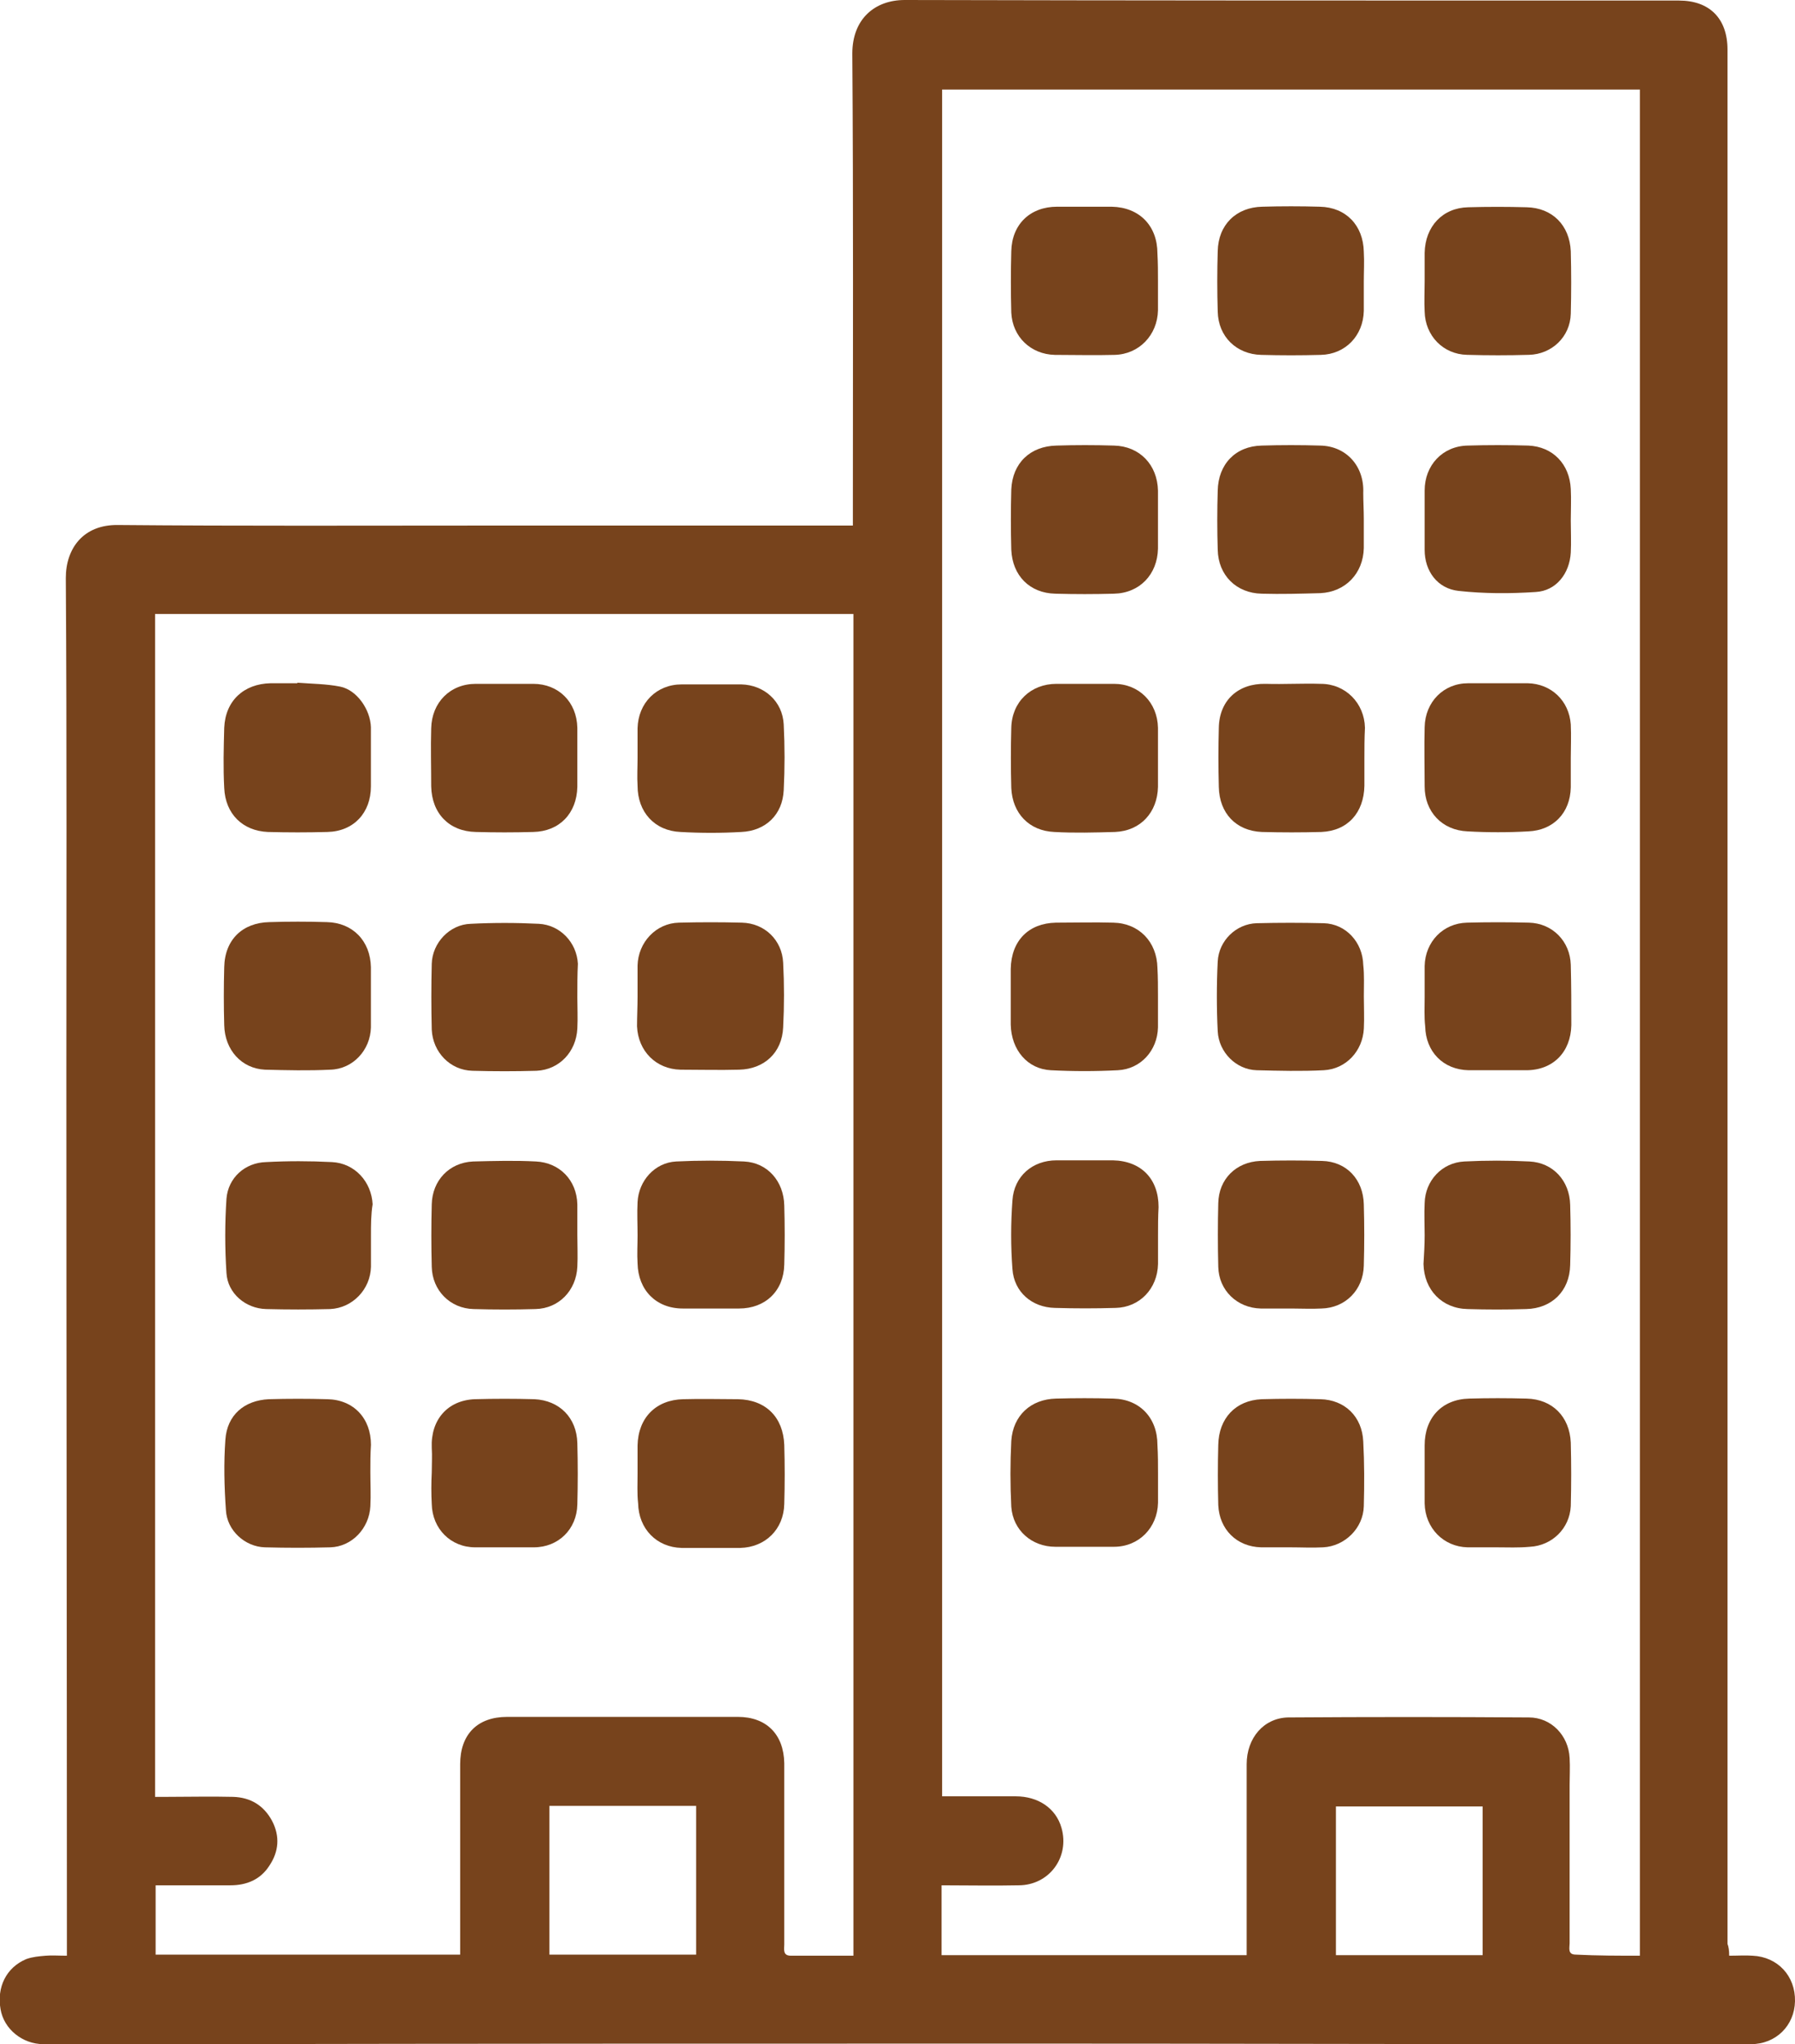<svg width="36" height="41" viewBox="0 0 36 41" fill="none" xmlns="http://www.w3.org/2000/svg">
<g clip-path="url(#clip0)">
<path d="M34.68 39.226C34.859 39.226 35.004 39.215 35.15 39.226C35.653 39.249 36.011 39.633 36 40.141C35.989 40.627 35.619 41 35.116 41C34.053 41 32.99 41 31.928 41C28.247 41 24.567 40.989 20.886 40.989C15.214 40.989 9.554 40.989 3.882 41C2.875 41 1.879 41 0.872 41C0.447 41 0.078 40.695 0.011 40.3C-0.067 39.859 0.123 39.464 0.526 39.294C0.649 39.249 0.783 39.237 0.917 39.226C1.04 39.215 1.163 39.226 1.342 39.226C1.342 39 1.342 38.808 1.342 38.605C1.342 32.933 1.331 27.273 1.331 21.602C1.331 18.269 1.342 14.925 1.32 11.592C1.32 11.004 1.667 10.518 2.371 10.53C4.821 10.552 7.271 10.541 9.721 10.541C12.104 10.541 14.476 10.541 16.859 10.541C16.926 10.541 16.993 10.541 17.105 10.541C17.105 10.439 17.105 10.338 17.105 10.247C17.105 7.185 17.116 4.124 17.094 1.073C17.094 0.384 17.541 0 18.145 0C22.788 0.011 27.43 0.011 32.073 0.011C32.61 0.011 33.136 0.011 33.673 0.011C34.288 0.011 34.646 0.373 34.646 0.994C34.646 6.869 34.646 12.744 34.646 18.619C34.646 24.686 34.646 30.741 34.646 36.809C34.646 37.532 34.646 38.266 34.646 38.989C34.669 39.045 34.68 39.125 34.68 39.226ZM32.89 39.226C32.89 26.731 32.89 14.269 32.89 1.796C28.214 1.796 23.56 1.796 18.895 1.796C18.895 13.219 18.895 24.618 18.895 36.029C19.409 36.029 19.89 36.029 20.371 36.029C20.819 36.029 21.177 36.266 21.289 36.662C21.457 37.249 21.043 37.814 20.427 37.814C19.924 37.825 19.409 37.814 18.884 37.814C18.884 38.3 18.884 38.752 18.884 39.215C20.931 39.215 22.956 39.215 25.003 39.215C25.003 39.113 25.003 39.023 25.003 38.944C25.003 37.758 25.003 36.571 25.003 35.385C25.003 34.854 25.35 34.459 25.831 34.447C27.442 34.436 29.053 34.436 30.664 34.447C31.111 34.447 31.458 34.809 31.48 35.261C31.491 35.441 31.48 35.622 31.48 35.803C31.48 36.865 31.48 37.927 31.48 38.978C31.48 39.068 31.436 39.204 31.603 39.204C32.04 39.226 32.465 39.226 32.89 39.226ZM3.11 12.315C3.11 20.223 3.11 28.12 3.11 36.04C3.199 36.04 3.278 36.04 3.356 36.04C3.792 36.04 4.228 36.029 4.676 36.04C5.023 36.051 5.291 36.21 5.459 36.526C5.616 36.831 5.593 37.136 5.403 37.419C5.224 37.701 4.944 37.814 4.62 37.814C4.117 37.814 3.624 37.814 3.121 37.814C3.121 38.3 3.121 38.752 3.121 39.204C5.168 39.204 7.182 39.204 9.229 39.204C9.229 39.079 9.229 38.978 9.229 38.876C9.229 37.712 9.229 36.549 9.229 35.385C9.229 34.786 9.576 34.436 10.169 34.436C11.713 34.436 13.257 34.436 14.8 34.436C15.371 34.436 15.718 34.786 15.729 35.362C15.729 35.735 15.729 36.108 15.729 36.481C15.729 37.317 15.729 38.153 15.729 39C15.729 39.102 15.695 39.226 15.863 39.226C16.277 39.226 16.702 39.226 17.116 39.226C17.116 30.256 17.116 21.285 17.116 12.315C12.44 12.315 7.786 12.315 3.11 12.315ZM11.019 36.221C11.019 37.227 11.019 38.209 11.019 39.204C12.015 39.204 12.988 39.204 13.961 39.204C13.961 38.198 13.961 37.215 13.961 36.221C12.966 36.221 11.992 36.221 11.019 36.221ZM29.735 39.215C29.735 38.209 29.735 37.227 29.735 36.232C28.751 36.232 27.777 36.232 26.793 36.232C26.793 37.227 26.793 38.221 26.793 39.215C27.777 39.215 28.751 39.215 29.735 39.215Z" fill="#77431C"/>
<path d="M23.224 10.439C23.224 10.631 23.224 10.823 23.224 11.004C23.213 11.524 22.855 11.897 22.341 11.908C21.949 11.919 21.558 11.919 21.166 11.908C20.651 11.897 20.305 11.546 20.282 11.027C20.271 10.62 20.271 10.225 20.282 9.818C20.305 9.287 20.663 8.948 21.189 8.937C21.569 8.925 21.949 8.925 22.341 8.937C22.855 8.948 23.213 9.321 23.224 9.841C23.224 10.044 23.224 10.236 23.224 10.439Z" fill="#77431C"/>
<path d="M23.225 29.555C23.225 29.747 23.225 29.951 23.225 30.142C23.213 30.64 22.844 31.024 22.341 31.024C21.949 31.024 21.558 31.024 21.166 31.024C20.696 31.024 20.316 30.696 20.282 30.222C20.26 29.781 20.26 29.34 20.282 28.9C20.316 28.391 20.674 28.064 21.177 28.052C21.558 28.041 21.938 28.041 22.33 28.052C22.855 28.064 23.213 28.436 23.213 28.979C23.225 29.182 23.225 29.363 23.225 29.555Z" fill="#77431C"/>
<path d="M23.224 15.196C23.224 15.388 23.224 15.591 23.224 15.783C23.213 16.292 22.878 16.665 22.363 16.687C21.96 16.698 21.547 16.71 21.144 16.687C20.64 16.665 20.305 16.314 20.282 15.806C20.271 15.399 20.271 15.004 20.282 14.597C20.294 14.077 20.674 13.716 21.189 13.716C21.569 13.716 21.949 13.716 22.341 13.716C22.844 13.716 23.213 14.089 23.224 14.597C23.224 14.8 23.224 14.992 23.224 15.196Z" fill="#77431C"/>
<path d="M23.224 5.638C23.224 5.83 23.224 6.033 23.224 6.225C23.213 6.722 22.844 7.107 22.352 7.118C21.949 7.129 21.558 7.118 21.155 7.118C20.674 7.107 20.305 6.756 20.282 6.27C20.271 5.864 20.271 5.446 20.282 5.039C20.294 4.497 20.663 4.146 21.2 4.146C21.569 4.146 21.938 4.146 22.296 4.146C22.855 4.158 23.213 4.531 23.213 5.084C23.224 5.276 23.224 5.457 23.224 5.638Z" fill="#77431C"/>
<path d="M31.503 15.207C31.503 15.399 31.503 15.602 31.503 15.794C31.492 16.303 31.156 16.653 30.653 16.675C30.25 16.698 29.836 16.698 29.433 16.675C28.919 16.653 28.572 16.28 28.572 15.772C28.572 15.376 28.561 14.981 28.572 14.585C28.583 14.077 28.952 13.704 29.445 13.704C29.847 13.704 30.239 13.704 30.642 13.704C31.111 13.715 31.469 14.054 31.503 14.529C31.514 14.766 31.503 14.992 31.503 15.207Z" fill="#77431C"/>
<path d="M31.503 10.439C31.503 10.654 31.514 10.869 31.503 11.083C31.48 11.501 31.212 11.852 30.798 11.874C30.283 11.908 29.769 11.908 29.254 11.852C28.829 11.806 28.572 11.456 28.572 11.027C28.572 10.631 28.572 10.236 28.572 9.841C28.572 9.332 28.93 8.948 29.433 8.937C29.836 8.925 30.25 8.925 30.653 8.937C31.145 8.959 31.48 9.31 31.503 9.807C31.514 10.021 31.503 10.225 31.503 10.439Z" fill="#77431C"/>
<path d="M30.015 31.035C29.825 31.035 29.623 31.035 29.433 31.035C28.952 31.024 28.583 30.651 28.572 30.154C28.572 29.77 28.572 29.386 28.572 28.99C28.572 28.436 28.919 28.064 29.467 28.052C29.847 28.041 30.227 28.041 30.619 28.052C31.134 28.064 31.48 28.414 31.503 28.934C31.514 29.363 31.514 29.781 31.503 30.21C31.48 30.662 31.122 31.001 30.686 31.024C30.451 31.046 30.239 31.035 30.015 31.035Z" fill="#77431C"/>
<path d="M23.225 24.765C23.225 24.957 23.225 25.16 23.225 25.352C23.214 25.849 22.856 26.222 22.375 26.233C21.972 26.245 21.558 26.245 21.155 26.233C20.697 26.222 20.338 25.917 20.305 25.454C20.271 25.002 20.271 24.539 20.305 24.076C20.338 23.59 20.708 23.273 21.189 23.273C21.569 23.273 21.938 23.273 22.319 23.273C22.889 23.285 23.236 23.646 23.236 24.211C23.225 24.403 23.225 24.584 23.225 24.765Z" fill="#77431C"/>
<path d="M23.224 19.986C23.224 20.189 23.224 20.393 23.224 20.607C23.213 21.071 22.878 21.443 22.419 21.466C21.971 21.489 21.524 21.489 21.076 21.466C20.607 21.443 20.282 21.059 20.271 20.551C20.271 20.178 20.271 19.805 20.271 19.432C20.282 18.867 20.629 18.517 21.177 18.506C21.558 18.506 21.949 18.495 22.329 18.506C22.844 18.517 23.202 18.89 23.213 19.41C23.224 19.602 23.224 19.794 23.224 19.986Z" fill="#77431C"/>
<path d="M28.572 5.637C28.572 5.445 28.572 5.253 28.572 5.073C28.583 4.542 28.93 4.169 29.445 4.157C29.836 4.146 30.228 4.146 30.619 4.157C31.134 4.169 31.48 4.519 31.503 5.039C31.514 5.457 31.514 5.875 31.503 6.293C31.492 6.756 31.122 7.106 30.664 7.117C30.25 7.129 29.836 7.129 29.422 7.117C28.941 7.106 28.583 6.733 28.572 6.248C28.561 6.055 28.572 5.841 28.572 5.637Z" fill="#77431C"/>
<path d="M27.364 15.218C27.364 15.399 27.364 15.58 27.364 15.761C27.353 16.303 27.028 16.664 26.502 16.687C26.1 16.698 25.708 16.698 25.305 16.687C24.791 16.664 24.455 16.314 24.444 15.783C24.433 15.388 24.433 14.992 24.444 14.597C24.455 14.043 24.835 13.704 25.384 13.716C25.753 13.727 26.122 13.704 26.491 13.716C26.983 13.716 27.364 14.1 27.375 14.597C27.364 14.812 27.364 15.015 27.364 15.218Z" fill="#77431C"/>
<path d="M25.876 31.035C25.686 31.035 25.484 31.035 25.294 31.035C24.802 31.024 24.455 30.674 24.433 30.188C24.422 29.781 24.422 29.386 24.433 28.979C24.444 28.448 24.779 28.087 25.305 28.064C25.697 28.053 26.088 28.053 26.48 28.064C26.972 28.075 27.319 28.414 27.341 28.912C27.364 29.341 27.364 29.781 27.352 30.211C27.341 30.651 26.972 31.013 26.536 31.035C26.312 31.047 26.1 31.035 25.876 31.035Z" fill="#77431C"/>
<path d="M27.352 5.649C27.352 5.841 27.352 6.044 27.352 6.236C27.341 6.733 26.983 7.106 26.491 7.118C26.088 7.129 25.697 7.129 25.294 7.118C24.802 7.106 24.433 6.756 24.422 6.248C24.41 5.841 24.41 5.445 24.422 5.039C24.433 4.508 24.791 4.157 25.316 4.146C25.697 4.135 26.088 4.135 26.469 4.146C26.994 4.157 27.341 4.519 27.352 5.05C27.364 5.253 27.352 5.457 27.352 5.649Z" fill="#77431C"/>
<path d="M27.352 10.405C27.352 10.598 27.352 10.801 27.352 10.993C27.341 11.501 26.983 11.874 26.48 11.897C26.088 11.908 25.697 11.919 25.305 11.908C24.791 11.897 24.433 11.535 24.422 11.027C24.41 10.631 24.41 10.236 24.422 9.841C24.433 9.31 24.779 8.948 25.305 8.937C25.697 8.925 26.088 8.925 26.48 8.937C27.006 8.948 27.364 9.355 27.341 9.886C27.341 10.055 27.352 10.236 27.352 10.405Z" fill="#77431C"/>
<path d="M28.572 19.997C28.572 19.794 28.572 19.591 28.572 19.376C28.583 18.89 28.941 18.517 29.422 18.506C29.836 18.495 30.25 18.495 30.664 18.506C31.134 18.517 31.491 18.879 31.503 19.353C31.514 19.76 31.514 20.155 31.514 20.562C31.503 21.105 31.145 21.466 30.608 21.466C30.227 21.466 29.836 21.466 29.455 21.466C28.941 21.455 28.594 21.093 28.583 20.585C28.561 20.393 28.572 20.189 28.572 19.997Z" fill="#77431C"/>
<path d="M27.353 19.986C27.353 20.201 27.364 20.415 27.353 20.63C27.33 21.082 26.995 21.443 26.547 21.466C26.1 21.489 25.652 21.477 25.205 21.466C24.791 21.455 24.444 21.105 24.422 20.686C24.399 20.223 24.399 19.749 24.422 19.285C24.444 18.867 24.791 18.529 25.205 18.517C25.652 18.506 26.1 18.506 26.547 18.517C26.995 18.529 27.33 18.901 27.341 19.353C27.364 19.557 27.353 19.771 27.353 19.986Z" fill="#77431C"/>
<path d="M25.898 26.245C25.697 26.245 25.495 26.245 25.283 26.245C24.813 26.234 24.444 25.883 24.433 25.409C24.422 24.98 24.422 24.55 24.433 24.132C24.444 23.646 24.791 23.307 25.272 23.285C25.686 23.273 26.1 23.273 26.514 23.285C27.006 23.296 27.341 23.658 27.352 24.155C27.364 24.561 27.364 24.98 27.352 25.386C27.341 25.872 26.983 26.234 26.502 26.245C26.301 26.256 26.1 26.245 25.898 26.245Z" fill="#77431C"/>
<path d="M28.572 24.776C28.572 24.562 28.561 24.347 28.572 24.132C28.583 23.68 28.919 23.319 29.366 23.296C29.802 23.274 30.239 23.274 30.675 23.296C31.145 23.319 31.48 23.68 31.491 24.166C31.503 24.573 31.503 24.968 31.491 25.375C31.48 25.895 31.122 26.245 30.608 26.256C30.216 26.268 29.825 26.268 29.433 26.256C28.919 26.245 28.561 25.872 28.549 25.352C28.561 25.149 28.572 24.968 28.572 24.776Z" fill="#77431C"/>
<path d="M7.428 29.522C7.428 29.747 7.44 29.985 7.428 30.211C7.406 30.651 7.059 31.024 6.623 31.035C6.187 31.047 5.75 31.047 5.314 31.035C4.911 31.024 4.553 30.697 4.531 30.29C4.497 29.815 4.486 29.341 4.52 28.878C4.553 28.381 4.9 28.087 5.392 28.064C5.784 28.053 6.175 28.053 6.567 28.064C7.093 28.075 7.44 28.448 7.44 28.979C7.428 29.16 7.428 29.341 7.428 29.522Z" fill="#77431C"/>
<path d="M5.963 13.693C6.254 13.716 6.545 13.716 6.824 13.772C7.16 13.84 7.428 14.235 7.439 14.585C7.439 14.981 7.439 15.376 7.439 15.772C7.439 16.303 7.093 16.675 6.567 16.687C6.164 16.698 5.773 16.698 5.37 16.687C4.866 16.664 4.52 16.325 4.497 15.806C4.475 15.399 4.486 15.003 4.497 14.597C4.52 14.054 4.889 13.716 5.426 13.704C5.605 13.704 5.784 13.704 5.963 13.704C5.963 13.716 5.963 13.704 5.963 13.693Z" fill="#77431C"/>
<path d="M12.787 29.555C12.787 29.363 12.787 29.171 12.787 28.991C12.798 28.437 13.156 28.075 13.704 28.064C14.073 28.053 14.443 28.064 14.801 28.064C15.36 28.075 15.707 28.426 15.729 28.979C15.74 29.375 15.74 29.77 15.729 30.166C15.718 30.674 15.349 31.035 14.845 31.047C14.454 31.047 14.062 31.047 13.671 31.047C13.167 31.035 12.809 30.663 12.798 30.154C12.776 29.951 12.787 29.759 12.787 29.555Z" fill="#77431C"/>
<path d="M12.787 15.196C12.787 15.004 12.787 14.8 12.787 14.608C12.798 14.1 13.167 13.727 13.671 13.727C14.073 13.727 14.465 13.727 14.867 13.727C15.326 13.738 15.695 14.066 15.718 14.529C15.74 14.97 15.74 15.41 15.718 15.851C15.695 16.337 15.36 16.665 14.867 16.687C14.465 16.71 14.051 16.71 13.648 16.687C13.133 16.665 12.787 16.292 12.787 15.761C12.775 15.58 12.787 15.388 12.787 15.196Z" fill="#77431C"/>
<path d="M7.439 19.997C7.439 20.201 7.439 20.404 7.439 20.608C7.428 21.059 7.081 21.444 6.623 21.455C6.186 21.477 5.75 21.466 5.314 21.455C4.844 21.432 4.508 21.059 4.497 20.562C4.486 20.178 4.486 19.794 4.497 19.399C4.508 18.845 4.866 18.506 5.403 18.495C5.784 18.483 6.164 18.483 6.556 18.495C7.07 18.506 7.428 18.868 7.439 19.399C7.439 19.602 7.439 19.805 7.439 19.997Z" fill="#77431C"/>
<path d="M11.579 15.218C11.579 15.411 11.579 15.603 11.579 15.783C11.567 16.314 11.221 16.676 10.695 16.687C10.314 16.698 9.923 16.698 9.543 16.687C9.006 16.676 8.659 16.314 8.648 15.772C8.648 15.388 8.636 14.992 8.648 14.608C8.659 14.089 9.028 13.716 9.543 13.716C9.923 13.716 10.314 13.716 10.695 13.716C11.198 13.716 11.567 14.077 11.579 14.597C11.579 14.8 11.579 15.004 11.579 15.218Z" fill="#77431C"/>
<path d="M8.659 29.533C8.659 29.363 8.67 29.205 8.659 29.036C8.636 28.482 8.972 28.087 9.52 28.064C9.923 28.053 10.315 28.053 10.717 28.064C11.221 28.087 11.567 28.437 11.579 28.945C11.59 29.352 11.59 29.77 11.579 30.177C11.567 30.674 11.198 31.035 10.706 31.035C10.315 31.035 9.923 31.035 9.531 31.035C9.039 31.035 8.67 30.663 8.659 30.166C8.648 29.962 8.648 29.747 8.659 29.533C8.648 29.533 8.648 29.533 8.659 29.533Z" fill="#77431C"/>
<path d="M7.44 24.788C7.44 24.991 7.44 25.194 7.44 25.409C7.429 25.861 7.071 26.234 6.623 26.256C6.198 26.267 5.762 26.267 5.337 26.256C4.923 26.245 4.565 25.94 4.542 25.533C4.509 25.036 4.509 24.539 4.542 24.042C4.576 23.624 4.911 23.319 5.337 23.308C5.773 23.285 6.209 23.285 6.657 23.308C7.115 23.33 7.451 23.703 7.473 24.155C7.44 24.358 7.44 24.573 7.44 24.788Z" fill="#77431C"/>
<path d="M12.787 19.986C12.787 19.783 12.787 19.579 12.787 19.365C12.798 18.901 13.156 18.517 13.615 18.506C14.04 18.495 14.465 18.495 14.879 18.506C15.338 18.517 15.684 18.856 15.707 19.308C15.729 19.738 15.729 20.178 15.707 20.607C15.684 21.116 15.326 21.444 14.823 21.455C14.432 21.466 14.04 21.455 13.649 21.455C13.156 21.444 12.798 21.082 12.776 20.585C12.776 20.393 12.787 20.189 12.787 19.986Z" fill="#77431C"/>
<path d="M11.579 20.009C11.579 20.212 11.59 20.415 11.579 20.63C11.556 21.093 11.221 21.455 10.762 21.477C10.337 21.489 9.901 21.489 9.475 21.477C9.028 21.466 8.681 21.105 8.659 20.653C8.648 20.212 8.648 19.771 8.659 19.331C8.67 18.913 9.017 18.54 9.442 18.529C9.889 18.506 10.348 18.506 10.807 18.529C11.232 18.551 11.567 18.901 11.59 19.331C11.579 19.546 11.579 19.771 11.579 20.009Z" fill="#77431C"/>
<path d="M12.787 24.776C12.787 24.55 12.775 24.336 12.787 24.11C12.809 23.68 13.133 23.319 13.559 23.296C14.006 23.274 14.465 23.274 14.923 23.296C15.393 23.319 15.718 23.692 15.729 24.177C15.74 24.573 15.74 24.968 15.729 25.364C15.718 25.895 15.348 26.245 14.823 26.245C14.442 26.245 14.073 26.245 13.693 26.245C13.156 26.245 12.798 25.872 12.787 25.341C12.775 25.149 12.787 24.968 12.787 24.776Z" fill="#77431C"/>
<path d="M11.579 24.765C11.579 24.98 11.59 25.194 11.579 25.409C11.556 25.884 11.209 26.245 10.74 26.256C10.326 26.268 9.912 26.268 9.498 26.256C9.028 26.245 8.67 25.884 8.659 25.409C8.648 24.991 8.648 24.573 8.659 24.155C8.67 23.68 9.006 23.319 9.487 23.296C9.912 23.285 10.337 23.274 10.751 23.296C11.221 23.319 11.567 23.669 11.579 24.155C11.579 24.347 11.579 24.562 11.579 24.765Z" fill="#77431C"/>
</g>
<defs>
<clipPath id="clip0">
<rect width="36" height="41" fill="white"/>
</clipPath>
</defs>
</svg>
